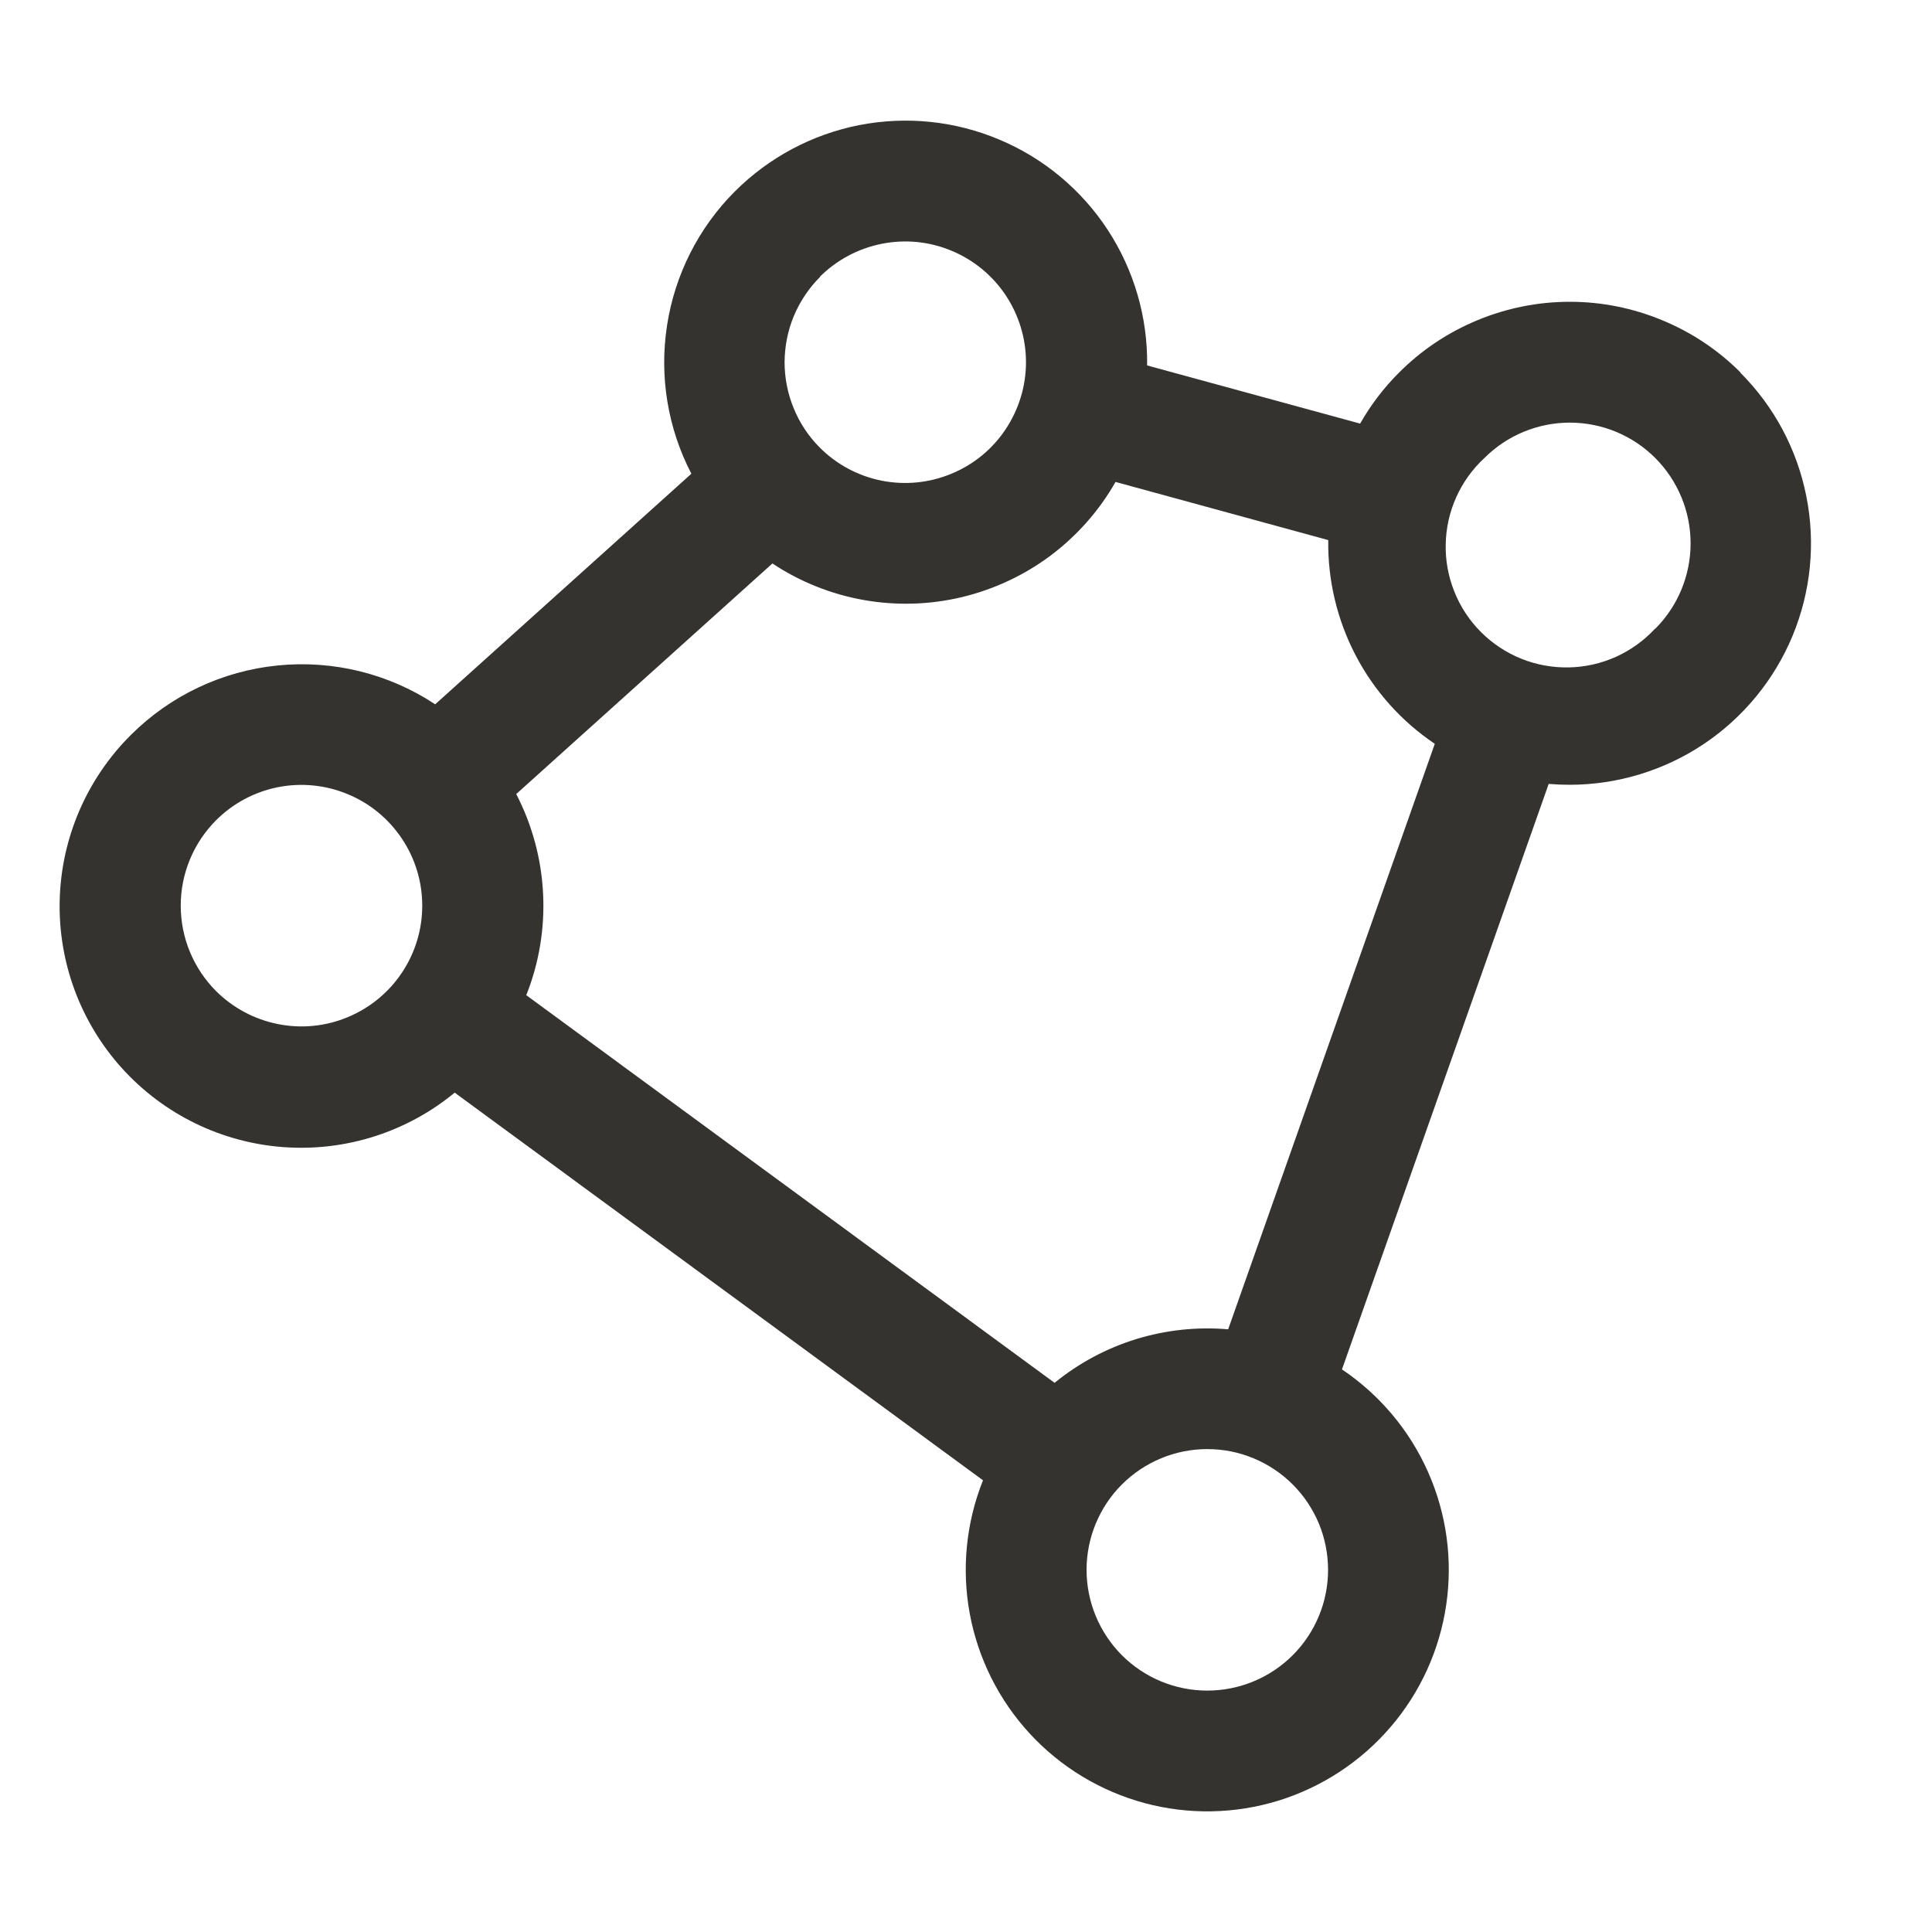 <svg width="20" height="20" viewBox="0 0 20 20" fill="none" xmlns="http://www.w3.org/2000/svg">
<path d="M18.019 3.857C17.787 3.624 17.511 3.44 17.207 3.315C16.904 3.189 16.579 3.124 16.251 3.124C15.922 3.124 15.597 3.189 15.294 3.315C14.991 3.44 14.715 3.624 14.483 3.857C14.325 4.014 14.19 4.192 14.08 4.385L11.875 3.783C11.882 3.286 11.74 2.798 11.468 2.381C11.196 1.965 10.806 1.639 10.347 1.446C9.889 1.252 9.384 1.2 8.895 1.295C8.407 1.391 7.959 1.63 7.607 1.982C7.231 2.358 6.986 2.844 6.905 3.37C6.824 3.895 6.912 4.432 7.157 4.904L4.505 7.291C4.024 6.973 3.448 6.831 2.874 6.889C2.301 6.946 1.764 7.2 1.356 7.607C0.9 8.06 0.635 8.672 0.618 9.315C0.601 9.958 0.832 10.582 1.263 11.059C1.695 11.536 2.293 11.828 2.935 11.875C3.576 11.922 4.211 11.72 4.707 11.311L10.176 15.324C10.001 15.762 9.953 16.241 10.039 16.705C10.125 17.169 10.34 17.599 10.66 17.946C10.98 18.293 11.392 18.542 11.847 18.665C12.303 18.788 12.784 18.779 13.235 18.64C13.686 18.5 14.088 18.236 14.395 17.878C14.703 17.52 14.902 17.082 14.971 16.615C15.04 16.148 14.975 15.671 14.784 15.24C14.593 14.808 14.284 14.44 13.892 14.176L16.032 8.115C16.104 8.121 16.176 8.124 16.248 8.124C16.742 8.124 17.225 7.977 17.636 7.703C18.047 7.428 18.368 7.037 18.557 6.581C18.746 6.124 18.796 5.622 18.699 5.137C18.603 4.652 18.365 4.206 18.015 3.857H18.019ZM8.487 2.865C8.662 2.691 8.885 2.572 9.127 2.524C9.37 2.475 9.621 2.5 9.849 2.595C10.078 2.69 10.273 2.85 10.41 3.055C10.547 3.261 10.621 3.502 10.621 3.75C10.621 3.997 10.547 4.238 10.41 4.444C10.273 4.65 10.078 4.81 9.849 4.904C9.621 4.999 9.37 5.024 9.127 4.976C8.885 4.928 8.662 4.809 8.487 4.634C8.371 4.518 8.279 4.38 8.217 4.228C8.154 4.076 8.122 3.913 8.122 3.749C8.123 3.585 8.155 3.422 8.218 3.271C8.282 3.119 8.374 2.981 8.491 2.865H8.487ZM2.237 10.26C2.121 10.144 2.029 10.006 1.966 9.854C1.903 9.702 1.871 9.54 1.871 9.375C1.871 9.211 1.903 9.049 1.966 8.897C2.029 8.745 2.121 8.607 2.237 8.491C2.412 8.316 2.635 8.197 2.877 8.149C3.12 8.101 3.371 8.126 3.599 8.221C3.828 8.315 4.023 8.476 4.16 8.681C4.298 8.887 4.371 9.128 4.371 9.375C4.371 9.623 4.298 9.864 4.16 10.07C4.023 10.275 3.828 10.435 3.599 10.53C3.371 10.625 3.12 10.65 2.877 10.601C2.635 10.553 2.412 10.434 2.237 10.26ZM13.382 17.135C13.148 17.369 12.829 17.501 12.498 17.501C12.166 17.501 11.848 17.369 11.614 17.135C11.38 16.9 11.248 16.582 11.248 16.251C11.248 15.919 11.38 15.601 11.614 15.367C11.73 15.251 11.868 15.159 12.02 15.096C12.171 15.033 12.334 15.001 12.498 15.001C12.662 15.001 12.825 15.033 12.976 15.096C13.128 15.159 13.266 15.251 13.382 15.367C13.498 15.483 13.59 15.621 13.653 15.772C13.716 15.924 13.748 16.087 13.748 16.251C13.748 16.415 13.716 16.578 13.653 16.729C13.59 16.881 13.498 17.019 13.382 17.135ZM12.714 13.761C12.066 13.705 11.421 13.903 10.917 14.315L5.448 10.302C5.581 9.968 5.64 9.609 5.622 9.25C5.604 8.89 5.509 8.539 5.344 8.22L7.996 5.833C8.281 6.022 8.602 6.151 8.94 6.211C9.277 6.271 9.622 6.261 9.955 6.182C10.288 6.102 10.602 5.956 10.876 5.751C11.15 5.545 11.379 5.286 11.548 4.989L13.75 5.591C13.744 6.007 13.842 6.417 14.034 6.785C14.227 7.154 14.508 7.468 14.853 7.7L12.714 13.761ZM17.133 6.508C17.018 6.632 16.88 6.731 16.727 6.8C16.573 6.869 16.407 6.906 16.239 6.909C16.071 6.912 15.904 6.882 15.748 6.819C15.592 6.756 15.45 6.662 15.331 6.543C15.212 6.424 15.118 6.282 15.056 6.126C14.993 5.97 14.962 5.802 14.966 5.634C14.969 5.466 15.006 5.3 15.075 5.147C15.144 4.993 15.243 4.855 15.367 4.741C15.601 4.507 15.919 4.375 16.251 4.375C16.583 4.375 16.901 4.507 17.135 4.741C17.369 4.976 17.501 5.293 17.501 5.625C17.501 5.957 17.369 6.275 17.135 6.509L17.133 6.508Z" fill="#343330"/>
</svg>
